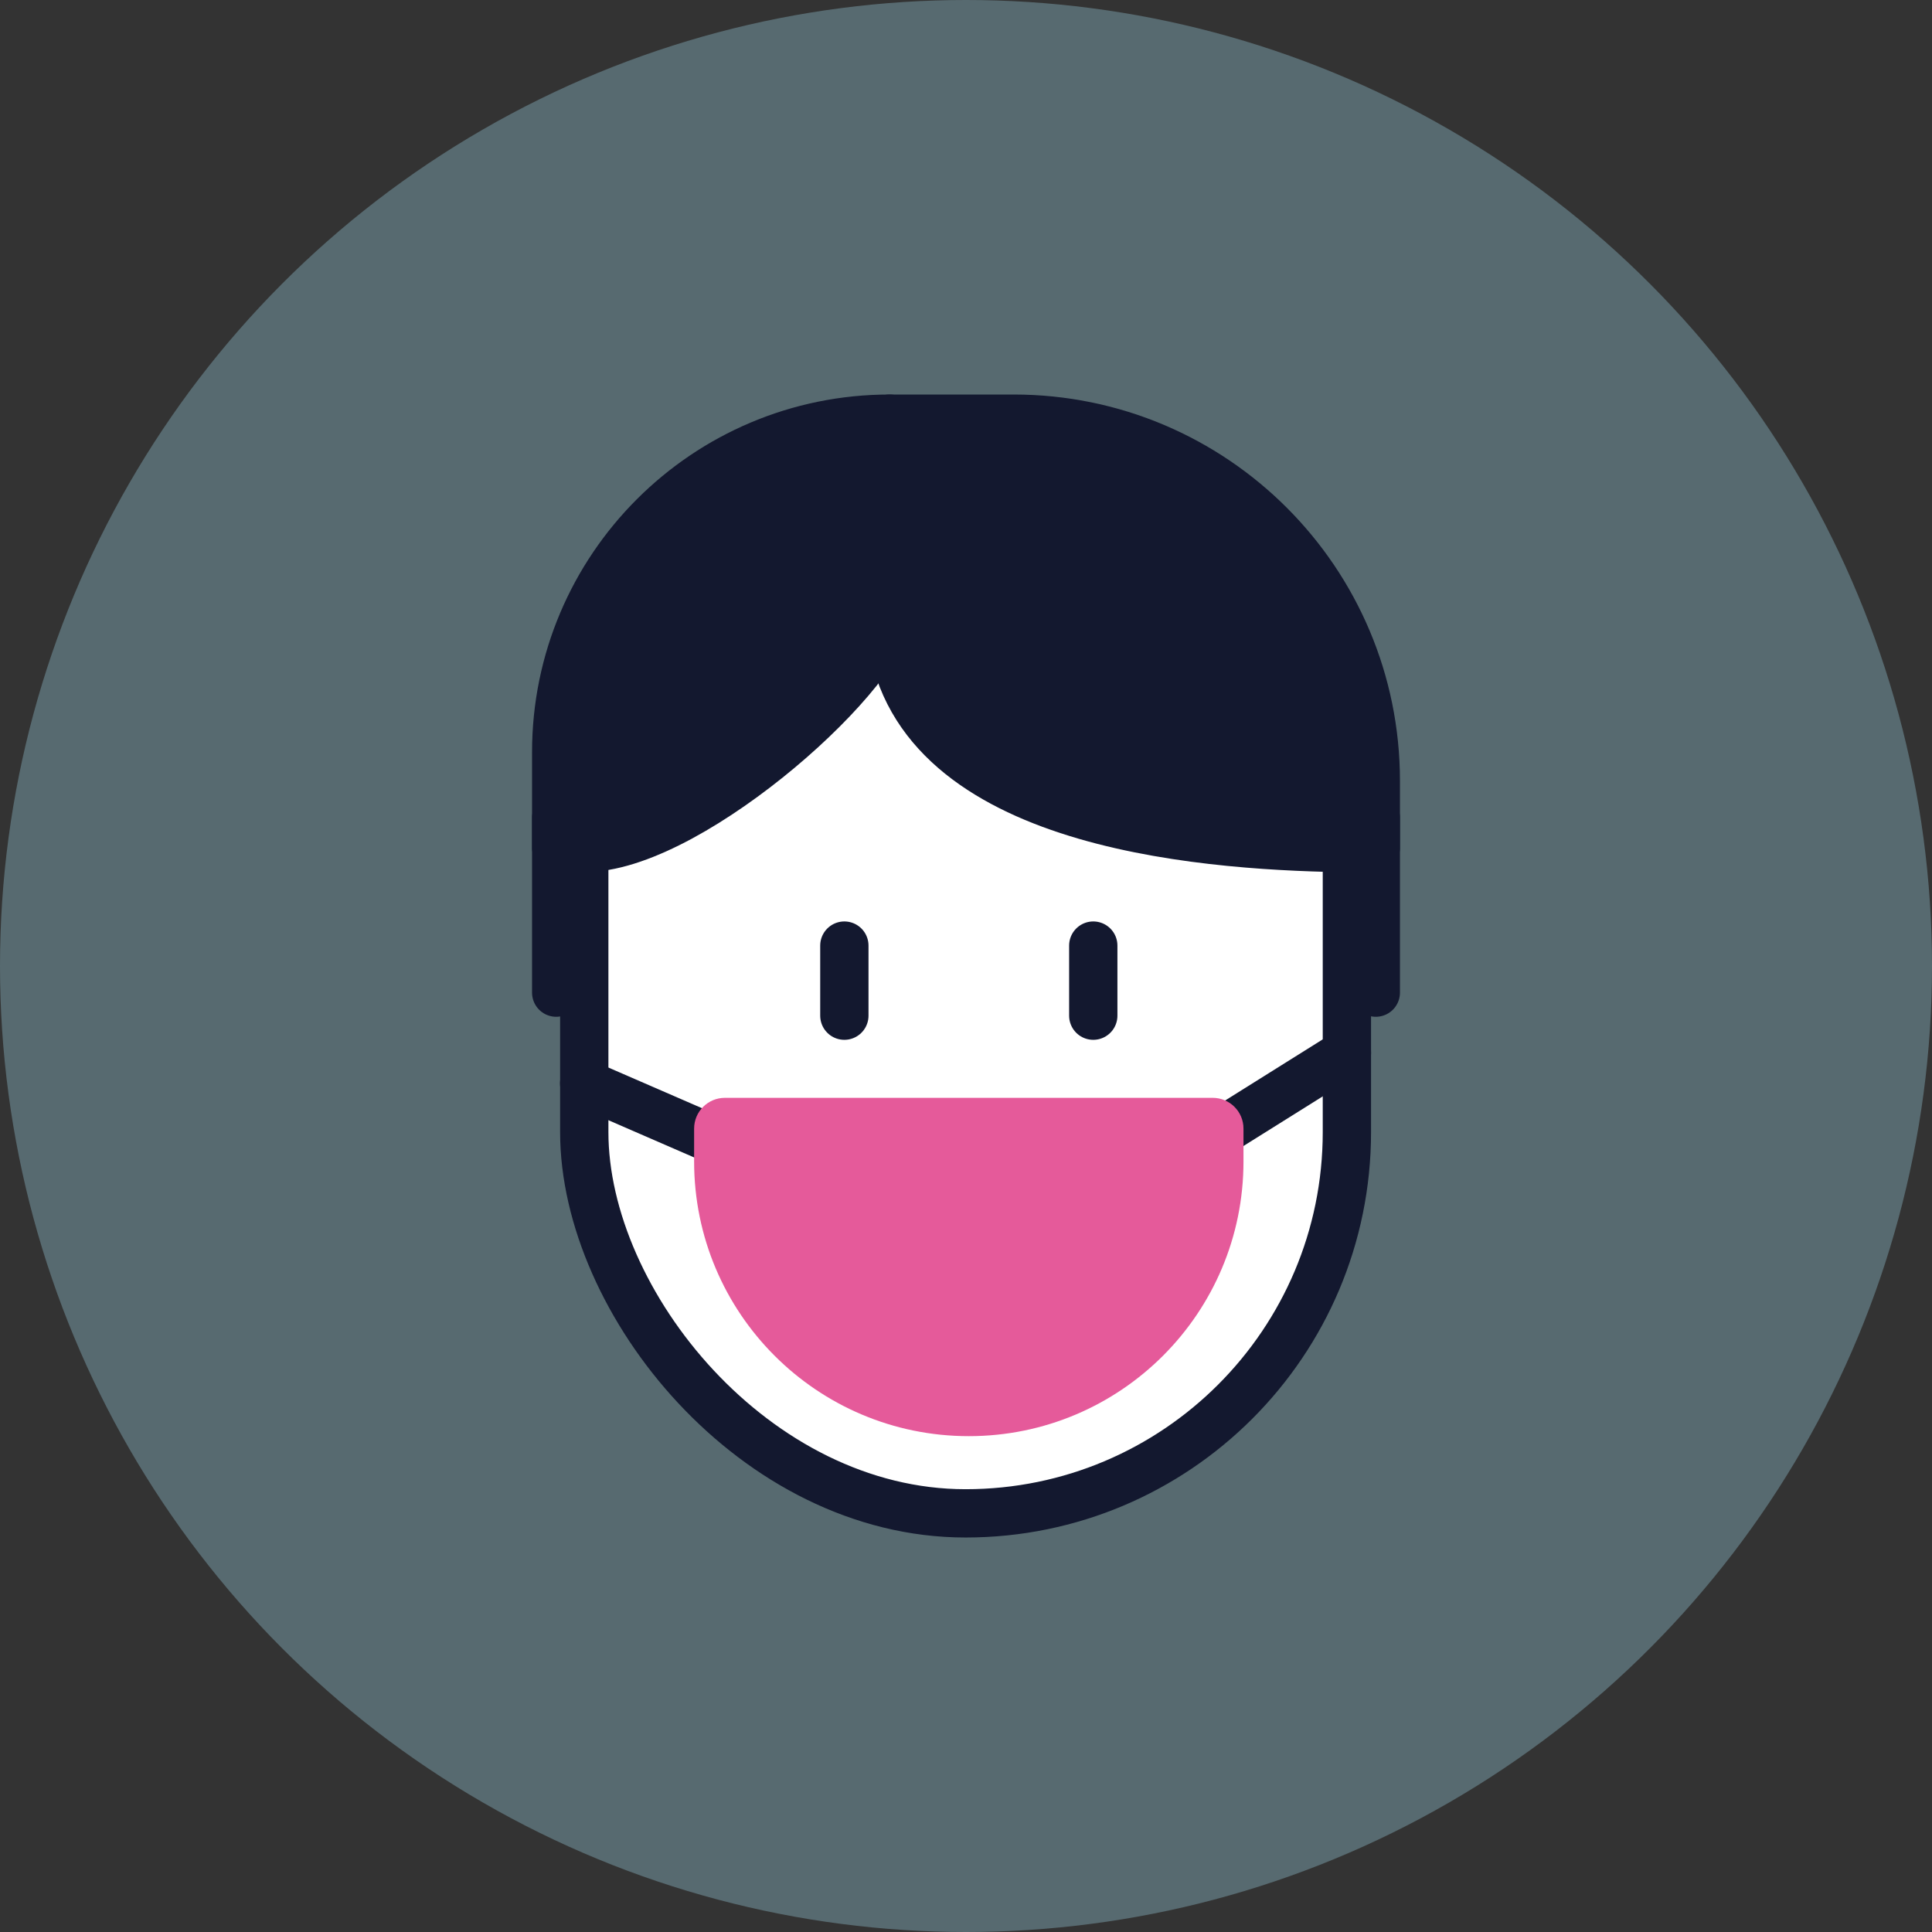 <svg width="80" height="80" viewBox="0 0 80 80" fill="none" xmlns="http://www.w3.org/2000/svg">
<rect x="0" y="0" width="80" height="80" fill="#333333" stroke="none"/>
<circle opacity="0.3" cx="40" cy="40" r="40" fill="#AAEAFF"/>
<rect x="24.193" y="18.951" width="31.579" height="43.714" rx="15.789" fill="white" stroke="#13182F" stroke-width="2"/>
<path d="M24.189 44.859L30.794 47.728" stroke="#13182F" stroke-width="2" stroke-linecap="round"/>
<path d="M55.772 43.592L49.167 47.728" stroke="#13182F" stroke-width="2" stroke-linecap="round"/>
<path d="M28.742 46.733C28.742 46.029 29.312 45.459 30.016 45.459H50.216C50.92 45.459 51.49 46.029 51.49 46.733V48.094C51.49 54.376 46.398 59.468 40.116 59.468V59.468C33.834 59.468 28.742 54.376 28.742 48.094V46.733Z" fill="#e55a9a"/>
<path d="M45.27 39.155V42.057" stroke="#13182F" stroke-width="2" stroke-linecap="round"/>
<path d="M34.963 39.155V42.057" stroke="#13182F" stroke-width="2" stroke-linecap="round"/>
<path d="M36.841 25.214V17.336C29.214 17.336 23.031 23.519 23.031 31.146V35.103H24.402C28.79 34.939 36.841 27.676 36.841 25.214Z" fill="#13182F" stroke="#13182F" stroke-width="2" stroke-linecap="round" stroke-linejoin="round"/>
<path d="M23.031 33.853V41.103" stroke="#13182F" stroke-width="2" stroke-linecap="round" stroke-linejoin="round"/>
<path d="M56.969 33.853V41.103" stroke="#13182F" stroke-width="2" stroke-linecap="round" stroke-linejoin="round"/>
<path d="M36.841 25.214V17.336H41.969C50.253 17.336 56.969 24.052 56.969 32.336V35.103H54.97C48.575 34.939 36.841 33.749 36.841 25.214Z" fill="#13182F" stroke="#13182F" stroke-width="2" stroke-linecap="round" stroke-linejoin="round"/>
</svg>
